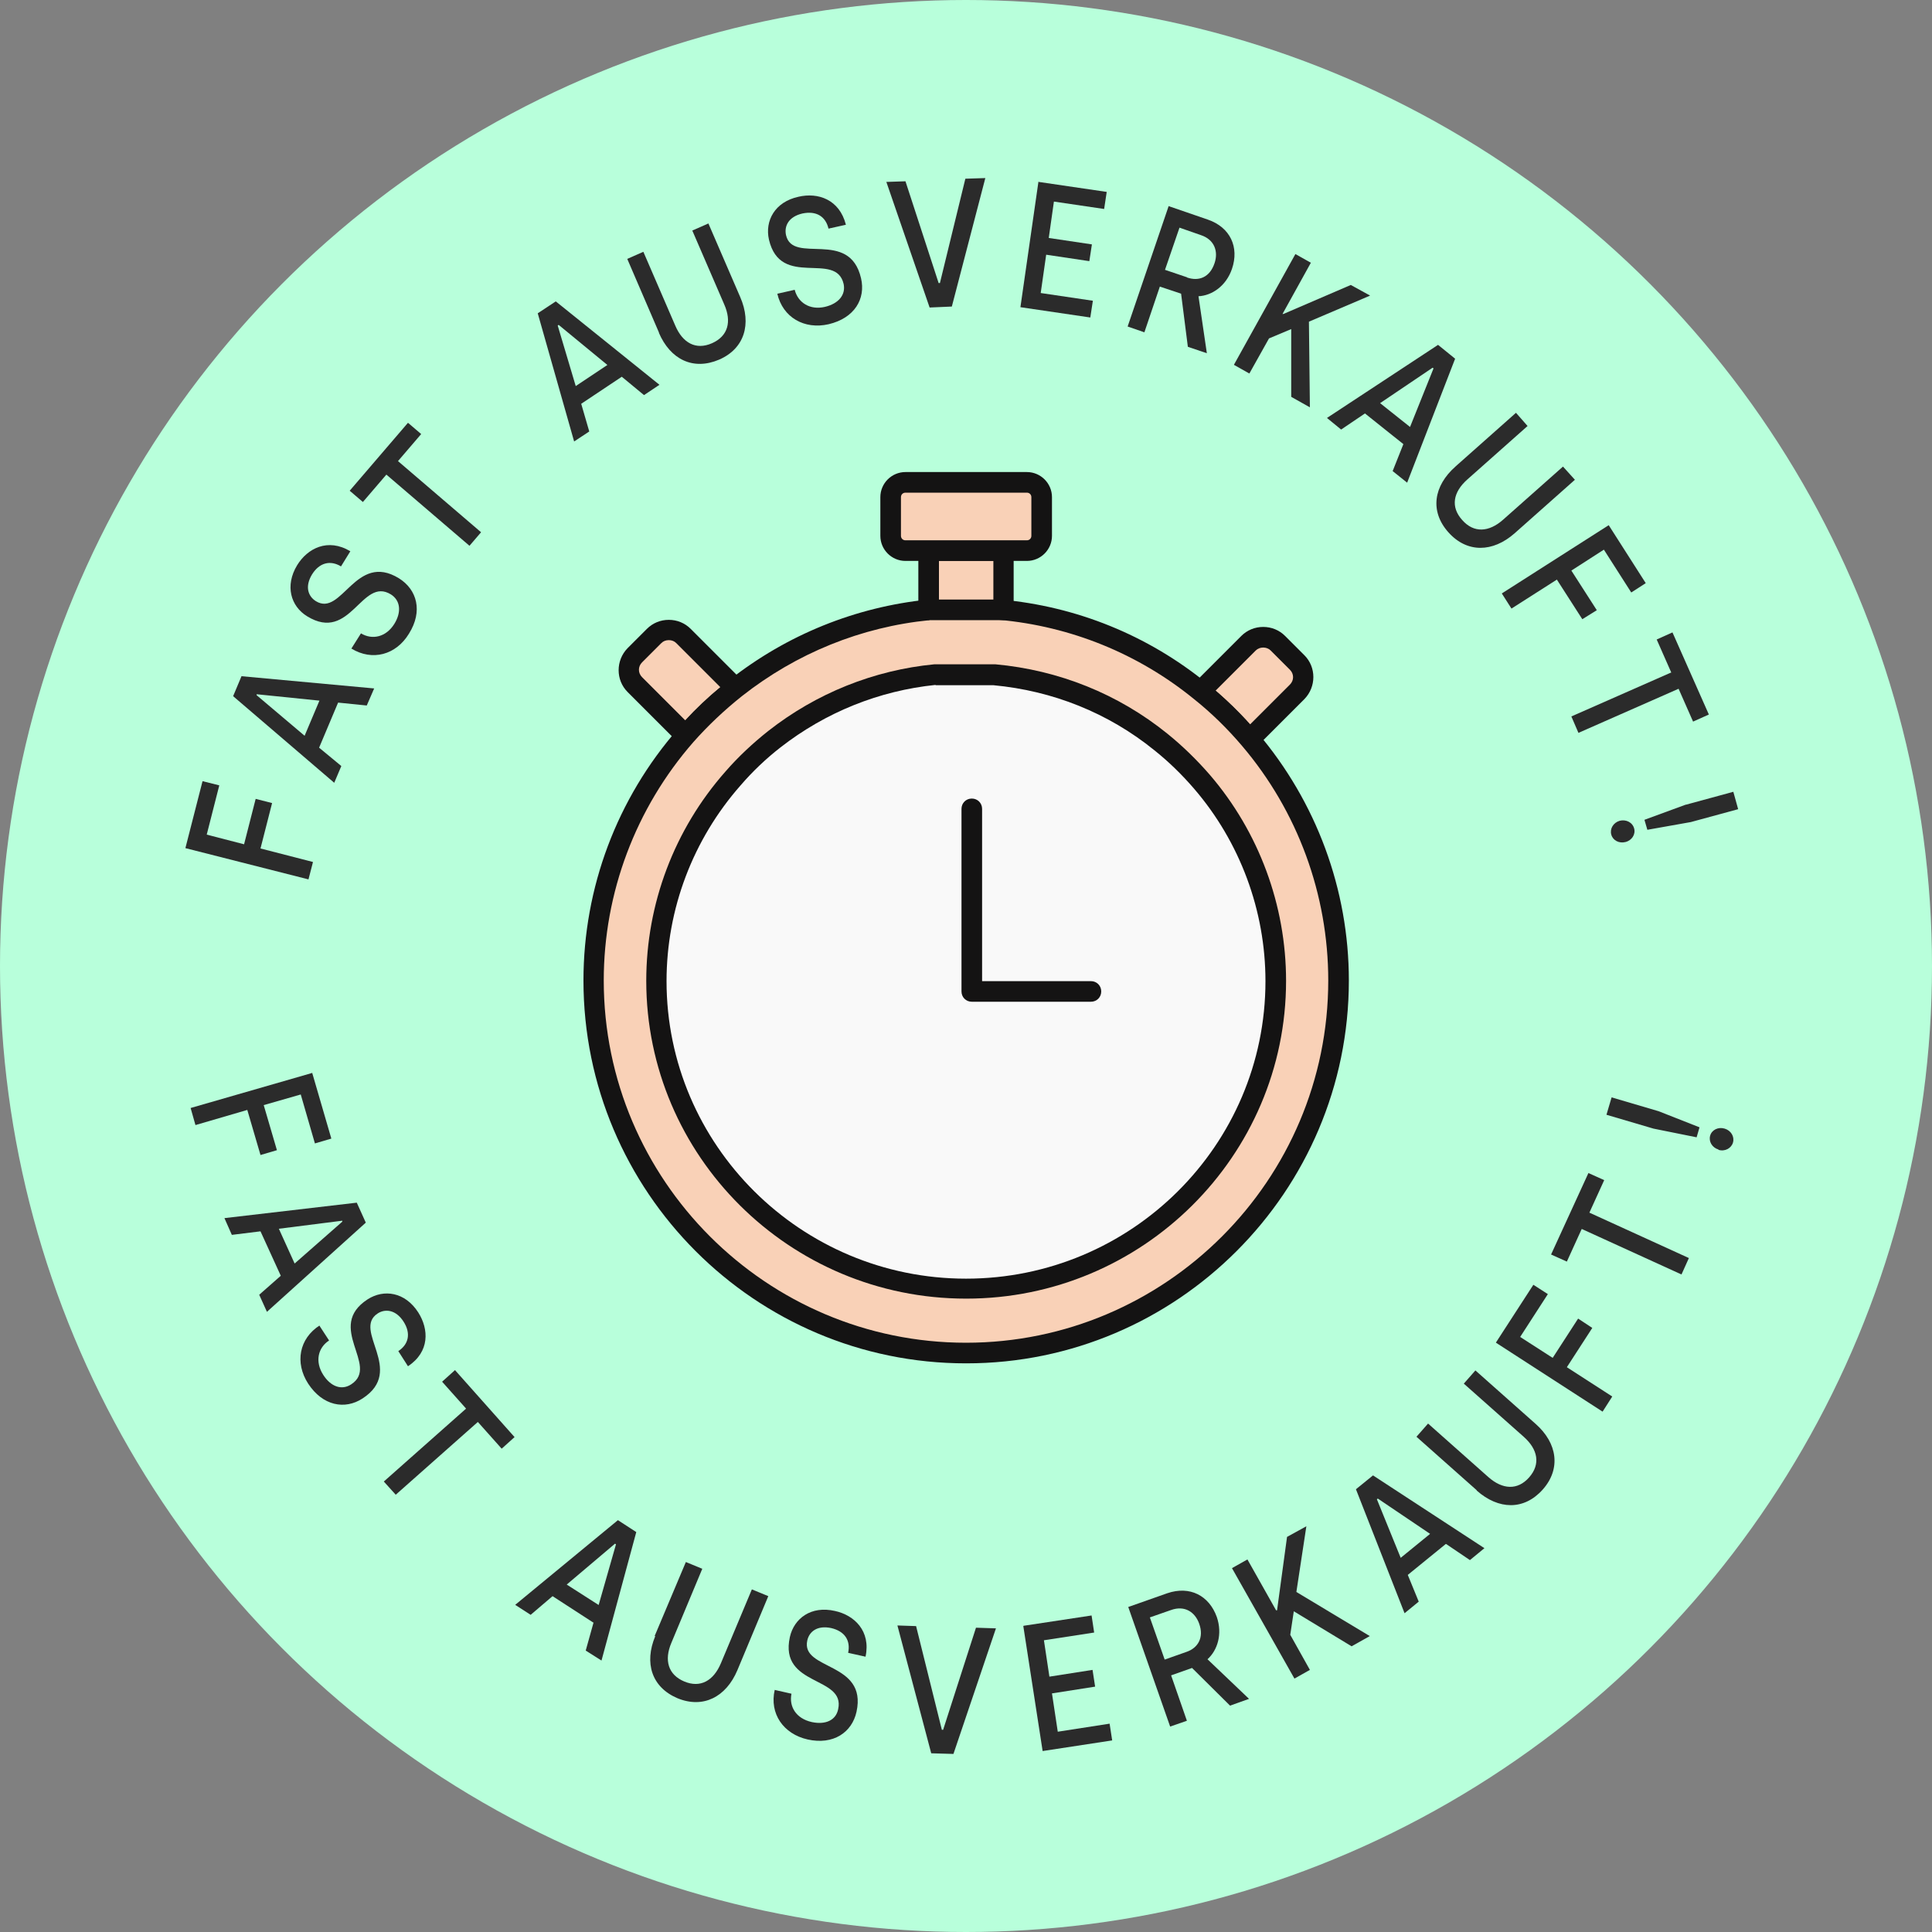 <?xml version="1.0" encoding="UTF-8"?>
<svg id="Capa_2" xmlns="http://www.w3.org/2000/svg" viewBox="0 0 60 60">
  <rect x="0" y="0" width="60" height="60" fill="#808080" stroke="none"/>
  <defs>
    <style>
      .cls-1 {
        fill: #2b2b2b;
      }

      .cls-2 {
        fill: #141313;
      }

      .cls-3 {
        fill: #b8ffdb;
      }

      .cls-4 {
        fill: #f9f9f9;
      }

      .cls-5 {
        fill: #f9d1b7;
      }
    </style>
  </defs>
  <g id="Capa_1-2" data-name="Capa_1">
    <g>
      <circle class="cls-3" cx="30" cy="30" r="30"/>
      <g>
        <g>
          <path class="cls-1" d="M9.69,33.3l.6,2.06-.51.15-.44-1.52-1.15.33.41,1.4-.51.15-.41-1.4-1.61.47-.15-.53,3.78-1.09Z"/>
          <path class="cls-1" d="M8.72,39.62l-.63-1.38-.89.11-.23-.52,4.11-.48.28.62-3.07,2.77-.24-.53.67-.59ZM9.15,39.24l1.48-1.3v-.03s-1.97.25-1.97.25l.49,1.08Z"/>
          <path class="cls-1" d="M9.92,41.17l.3.46c-.34.22-.45.65-.18,1.07.23.36.57.49.87.29.89-.58-.82-1.78.51-2.64.5-.32,1.16-.23,1.57.41.33.52.36,1.22-.32,1.67l-.3-.47c.32-.21.4-.55.16-.92-.24-.37-.57-.4-.8-.25-.8.52.87,1.77-.47,2.64-.55.36-1.24.23-1.69-.46-.42-.65-.28-1.4.36-1.81Z"/>
          <path class="cls-1" d="M14.47,43.74l-.74-.83.4-.36,1.85,2.08-.4.36-.74-.83-2.55,2.26-.37-.41,2.55-2.26Z"/>
          <path class="cls-1" d="M18.44,50.4l-1.28-.83-.68.58-.48-.31,3.19-2.63.57.37-1.08,3.99-.49-.31.24-.86ZM18.59,49.85l.54-1.89-.03-.02-1.5,1.27,1,.64Z"/>
          <path class="cls-1" d="M20.33,50.81l.97-2.3.51.21-.96,2.3c-.23.54-.1.99.4,1.2.5.21.91-.02,1.14-.57l.96-2.29.51.21-.96,2.3c-.35.83-1.06,1.2-1.86.87-.8-.34-1.04-1.09-.69-1.93Z"/>
          <path class="cls-1" d="M24.05,52.48l.53.12c-.08.4.14.77.63.88.42.09.75-.05.82-.4.23-1.04-1.84-.69-1.5-2.24.13-.58.66-.98,1.4-.81.6.13,1.12.62.95,1.42l-.54-.12c.08-.38-.1-.67-.53-.77-.43-.09-.68.11-.74.39-.2.93,1.87.65,1.53,2.21-.14.64-.72,1.04-1.52.86-.75-.17-1.19-.8-1.02-1.54Z"/>
          <path class="cls-1" d="M27.85,50.48l.6.02.8,3.22h.04s1.02-3.17,1.02-3.17l.62.02-1.32,3.9-.69-.02-1.05-3.97Z"/>
          <path class="cls-1" d="M31.79,50.49l2.11-.32.08.53-1.56.24.17,1.13,1.34-.21.08.52-1.34.21.18,1.19,1.61-.25.08.52-2.16.33-.6-3.88Z"/>
          <path class="cls-1" d="M35.03,49.91l1.22-.43c.7-.24,1.3.07,1.54.74.18.53.02,1.03-.29,1.31l1.29,1.23-.59.21-1.18-1.17-.65.23.49,1.41-.52.18-1.3-3.71ZM36.85,51.3c.35-.12.55-.44.39-.88-.13-.36-.45-.57-.87-.42l-.66.23.46,1.31.68-.24Z"/>
          <path class="cls-1" d="M41.98,51.13l-1.8-1.09-.11.73.61,1.09-.48.27-1.94-3.43.48-.27.89,1.58h.03s.31-2.28.31-2.28l.6-.33-.31,2.04,2.28,1.37-.57.32Z"/>
          <path class="cls-1" d="M44.9,47.95l-1.18.96.34.83-.44.36-1.51-3.85.53-.43,3.46,2.26-.45.37-.74-.5ZM44.42,47.64l-1.63-1.1-.03.02.74,1.82.92-.75Z"/>
          <path class="cls-1" d="M45.86,46.28l-1.87-1.66.36-.41,1.87,1.66c.44.39.91.42,1.27.01.36-.41.27-.87-.17-1.26l-1.86-1.65.36-.41,1.87,1.66c.68.6.79,1.4.22,2.04-.58.65-1.37.63-2.05.03Z"/>
          <path class="cls-1" d="M46.46,41.69l1.16-1.79.45.29-.86,1.33,1.01.65.79-1.22.44.29-.79,1.22,1.41.91-.3.47-3.31-2.14Z"/>
          <path class="cls-1" d="M49.12,38.17l-.46,1.01-.49-.22,1.16-2.53.49.22-.46,1.01,3.09,1.41-.23.51-3.09-1.41Z"/>
          <path class="cls-1" d="M51.35,35.05l-1.46-.43.16-.54,1.46.43,1.27.5-.09.31-1.34-.27ZM53.37,35.7c-.2-.06-.31-.25-.26-.43.05-.18.25-.28.45-.22s.31.25.26.43c-.05.18-.25.29-.45.23Z"/>
        </g>
        <g>
          <path class="cls-1" d="M5.76,26.33l.53-2.07.52.13-.39,1.53,1.16.3.36-1.41.51.13-.36,1.41,1.63.42-.14.54-3.82-.97Z"/>
          <path class="cls-1" d="M10.5,21.82l-.59,1.4.69.57-.22.52-3.14-2.69.26-.62,4.12.38-.23.53-.89-.09ZM9.93,21.76l-1.96-.2v.03s1.49,1.26,1.49,1.26l.46-1.09Z"/>
          <path class="cls-1" d="M10.92,20.13l.29-.46c.35.21.78.12,1.04-.3.22-.36.19-.72-.11-.91-.91-.56-1.25,1.51-2.6.68-.51-.31-.7-.95-.31-1.59.32-.52.95-.85,1.65-.43l-.29.47c-.33-.2-.67-.12-.9.25-.23.38-.12.68.12.83.81.5,1.23-1.54,2.58-.71.56.35.75,1.02.31,1.72-.4.66-1.14.86-1.79.46Z"/>
          <path class="cls-1" d="M11.99,14.75l-.72.84-.41-.35,1.81-2.11.41.35-.72.84,2.58,2.21-.36.42-2.58-2.21Z"/>
          <path class="cls-1" d="M19.31,11.7l-1.26.84.25.86-.47.31-1.13-3.98.56-.37,3.22,2.59-.48.32-.69-.57ZM18.87,11.34l-1.52-1.25-.03.02.56,1.88.99-.66Z"/>
          <path class="cls-1" d="M20.47,10.34l-.99-2.3.5-.22.99,2.29c.23.54.64.77,1.14.55.5-.22.62-.67.38-1.21l-.99-2.29.5-.22.99,2.29c.36.83.13,1.6-.66,1.94-.8.34-1.51,0-1.87-.84Z"/>
          <path class="cls-1" d="M24.15,9.12l.53-.12c.1.39.46.64.94.53.42-.1.65-.37.58-.71-.24-1.04-1.96.16-2.32-1.38-.13-.58.18-1.17.92-1.33.6-.14,1.27.08,1.47.87l-.54.12c-.09-.38-.38-.56-.81-.47-.43.1-.57.39-.51.67.21.93,1.97-.21,2.33,1.34.15.64-.2,1.24-1.01,1.43-.75.17-1.42-.21-1.59-.95Z"/>
          <path class="cls-1" d="M27.52,5.65l.6-.02,1.03,3.16h.04s.79-3.24.79-3.24l.62-.02-1.04,3.99-.69.03-1.34-3.89Z"/>
          <path class="cls-1" d="M32.26,5.65l2.11.31-.08.53-1.56-.23-.16,1.13,1.34.2-.08.52-1.34-.2-.17,1.19,1.62.24-.08.52-2.17-.32.56-3.9Z"/>
          <path class="cls-1" d="M36.29,6.4l1.22.42c.7.24.98.86.75,1.53-.18.53-.62.83-1.04.85l.26,1.77-.59-.2-.21-1.65-.66-.22-.48,1.42-.52-.18,1.27-3.73ZM36.87,8.62c.36.12.7,0,.85-.45.12-.36,0-.73-.43-.87l-.66-.23-.45,1.31.68.23Z"/>
          <path class="cls-1" d="M40.1,12.32v-2.1s-.69.29-.69.29l-.61,1.09-.48-.27,1.91-3.44.48.27-.88,1.59h.03s2.09-.9,2.09-.9l.6.33-1.9.81.03,2.66-.57-.32Z"/>
          <path class="cls-1" d="M43.58,13.79l-1.19-.95-.74.5-.44-.36,3.45-2.27.53.43-1.49,3.85-.45-.36.33-.83ZM43.79,13.26l.73-1.82-.03-.02-1.63,1.1.93.74Z"/>
          <path class="cls-1" d="M45.21,14.48l1.87-1.66.36.41-1.87,1.66c-.44.39-.53.85-.16,1.26.36.41.83.38,1.27-.01l1.86-1.65.37.41-1.87,1.66c-.68.6-1.48.62-2.06-.03-.58-.65-.46-1.44.22-2.04Z"/>
          <path class="cls-1" d="M49.96,16.31l1.15,1.8-.45.29-.85-1.33-1.01.65.79,1.23-.45.28-.79-1.23-1.41.9-.3-.47,3.32-2.12Z"/>
          <path class="cls-1" d="M51.9,20.88l-.45-1.02.49-.22,1.13,2.55-.49.22-.45-1.02-3.11,1.37-.22-.51,3.11-1.37Z"/>
          <path class="cls-1" d="M50.3,25.49c.2-.05.4.05.45.24.05.18-.07.37-.27.42-.2.05-.39-.05-.44-.23-.05-.18.06-.37.26-.43ZM52.36,24.99l1.47-.4.15.54-1.47.4-1.35.24-.09-.31,1.28-.47Z"/>
        </g>
      </g>
      <g>
        <g>
          <path class="cls-5" d="M22.84,21.37l-1.62-1.62c-.25-.25-.66-.25-.91,0l-.6.6c-.25.25-.25.66,0,.91l1.58,1.58c.47-.54.99-1.03,1.55-1.47Z"/>
          <path class="cls-2" d="M21.29,23.16c-.08,0-.16-.03-.22-.09l-1.58-1.58c-.37-.37-.37-.98,0-1.36l.6-.6c.18-.18.42-.28.68-.28s.5.1.68.28l1.62,1.62c.06.06.1.15.09.24,0,.09-.05.17-.12.23-.54.43-1.05.91-1.51,1.43-.06.07-.14.11-.23.11,0,0,0,0-.01,0ZM20.77,19.88c-.09,0-.17.03-.23.09l-.6.6c-.13.13-.13.33,0,.46l1.34,1.34c.34-.37.7-.71,1.09-1.03l-1.37-1.37c-.06-.06-.14-.09-.23-.09Z"/>
        </g>
        <g>
          <path class="cls-5" d="M38.81,22.96l1.48-1.48c.25-.25.25-.66,0-.91l-.6-.6c-.25-.25-.66-.25-.91,0l-1.5,1.5c.55.45,1.06.95,1.53,1.49Z"/>
          <path class="cls-2" d="M38.81,23.28s0,0-.01,0c-.09,0-.17-.04-.23-.11-.45-.53-.95-1.02-1.49-1.45-.07-.06-.11-.14-.12-.23,0-.09.03-.18.09-.24l1.5-1.5c.18-.18.42-.28.68-.28s.5.1.68.28l.6.6c.37.37.37.98,0,1.36l-1.48,1.48c-.06.06-.14.09-.22.09ZM37.75,21.45c.38.33.74.68,1.07,1.05l1.24-1.24c.13-.13.13-.33,0-.46l-.6-.6c-.12-.12-.34-.12-.46,0l-1.25,1.25Z"/>
        </g>
        <g>
          <path class="cls-5" d="M30,42.02c6.39,0,11.56-5.18,11.56-11.57,0-2.86-1.04-5.48-2.76-7.5-.46-.54-.97-1.04-1.53-1.49-1.73-1.41-3.88-2.32-6.23-2.53h-2.2c-2.26.23-4.32,1.11-6.01,2.44-.56.44-1.08.94-1.55,1.47-1.78,2.03-2.86,4.7-2.86,7.61,0,6.39,5.18,11.57,11.56,11.57Z"/>
          <path class="cls-2" d="M30,42.34c-6.55,0-11.88-5.33-11.88-11.89,0-2.88,1.04-5.65,2.94-7.82.48-.55,1.02-1.06,1.59-1.51,1.79-1.41,3.92-2.27,6.17-2.5,0,0,.02,0,.03,0h2.2s.02,0,.03,0c2.35.21,4.57,1.11,6.4,2.6.57.46,1.09.97,1.57,1.53,1.83,2.15,2.84,4.88,2.84,7.7,0,6.55-5.33,11.89-11.88,11.89ZM28.87,19.26c-2.13.21-4.14,1.03-5.83,2.36-.54.43-1.05.91-1.51,1.43-1.79,2.05-2.78,4.68-2.78,7.4,0,6.2,5.05,11.25,11.25,11.25s11.25-5.05,11.25-11.25c0-2.67-.95-5.26-2.68-7.29-.45-.53-.95-1.02-1.49-1.45-1.73-1.41-3.83-2.26-6.05-2.46h-2.17Z"/>
        </g>
        <g>
          <path class="cls-4" d="M30,40.01c5.31,0,9.62-4.28,9.62-9.56,0-2.36-.86-4.52-2.29-6.19-.38-.45-.81-.86-1.27-1.23-1.44-1.16-3.23-1.92-5.18-2.09h-1.83c-1.88.19-3.59.91-5,2.01-.47.37-.9.77-1.29,1.22-1.48,1.68-2.38,3.88-2.38,6.29,0,5.28,4.31,9.56,9.62,9.56Z"/>
          <path class="cls-2" d="M30,40.33c-5.48,0-9.93-4.43-9.93-9.87,0-2.39.87-4.7,2.46-6.5.4-.46.85-.88,1.33-1.26,1.49-1.17,3.28-1.89,5.16-2.07,0,0,.02,0,.03,0h1.83s.02,0,.03,0c1.97.18,3.82.92,5.35,2.16.47.38.91.81,1.31,1.27,1.53,1.78,2.37,4.06,2.37,6.4,0,5.44-4.46,9.87-9.93,9.87ZM29.06,21.27c-1.76.18-3.42.85-4.82,1.94-.45.35-.87.75-1.24,1.18-1.48,1.68-2.3,3.84-2.3,6.08,0,5.09,4.17,9.24,9.3,9.24s9.3-4.14,9.3-9.24c0-2.19-.79-4.32-2.22-5.98-.37-.43-.79-.84-1.23-1.19-1.43-1.16-3.16-1.85-5-2.02h-1.8Z"/>
        </g>
        <g>
          <polygon class="cls-5" points="31.16 18.93 31.16 17.1 28.84 17.1 28.84 18.94 28.85 18.94 31.05 18.94 31.16 18.93"/>
          <path class="cls-2" d="M28.85,19.26c-.08,0-.17-.03-.23-.09-.06-.06-.1-.14-.1-.22v-1.84c0-.18.14-.32.32-.32h2.32c.18,0,.32.14.32.32v1.83c0,.17-.14.32-.32.32h-2.31s0,0,0,0ZM31.16,18.93h0,0ZM29.16,17.42v1.2h1.69v-1.2h-1.69Z"/>
        </g>
        <g>
          <path class="cls-5" d="M31.89,17.1c.25,0,.46-.21.46-.46v-1.2c0-.25-.21-.46-.46-.46h-3.77c-.25,0-.46.21-.46.46v1.2c0,.25.21.46.46.46h3.77Z"/>
          <path class="cls-2" d="M31.89,17.42h-3.77c-.43,0-.78-.35-.78-.78v-1.2c0-.43.35-.78.78-.78h3.77c.43,0,.78.35.78.78v1.2c0,.43-.35.78-.78.78ZM28.12,15.3c-.08,0-.14.06-.14.14v1.2c0,.08.06.14.14.14h3.77c.08,0,.14-.06.14-.14v-1.2c0-.08-.06-.14-.14-.14h-3.77Z"/>
        </g>
        <path class="cls-2" d="M33.88,31.11h-3.7c-.18,0-.32-.14-.32-.32v-5.67c0-.18.14-.32.32-.32s.32.14.32.32v5.35h3.38c.18,0,.32.14.32.32s-.14.32-.32.32Z"/>
      </g>
    </g>
  </g>
</svg>